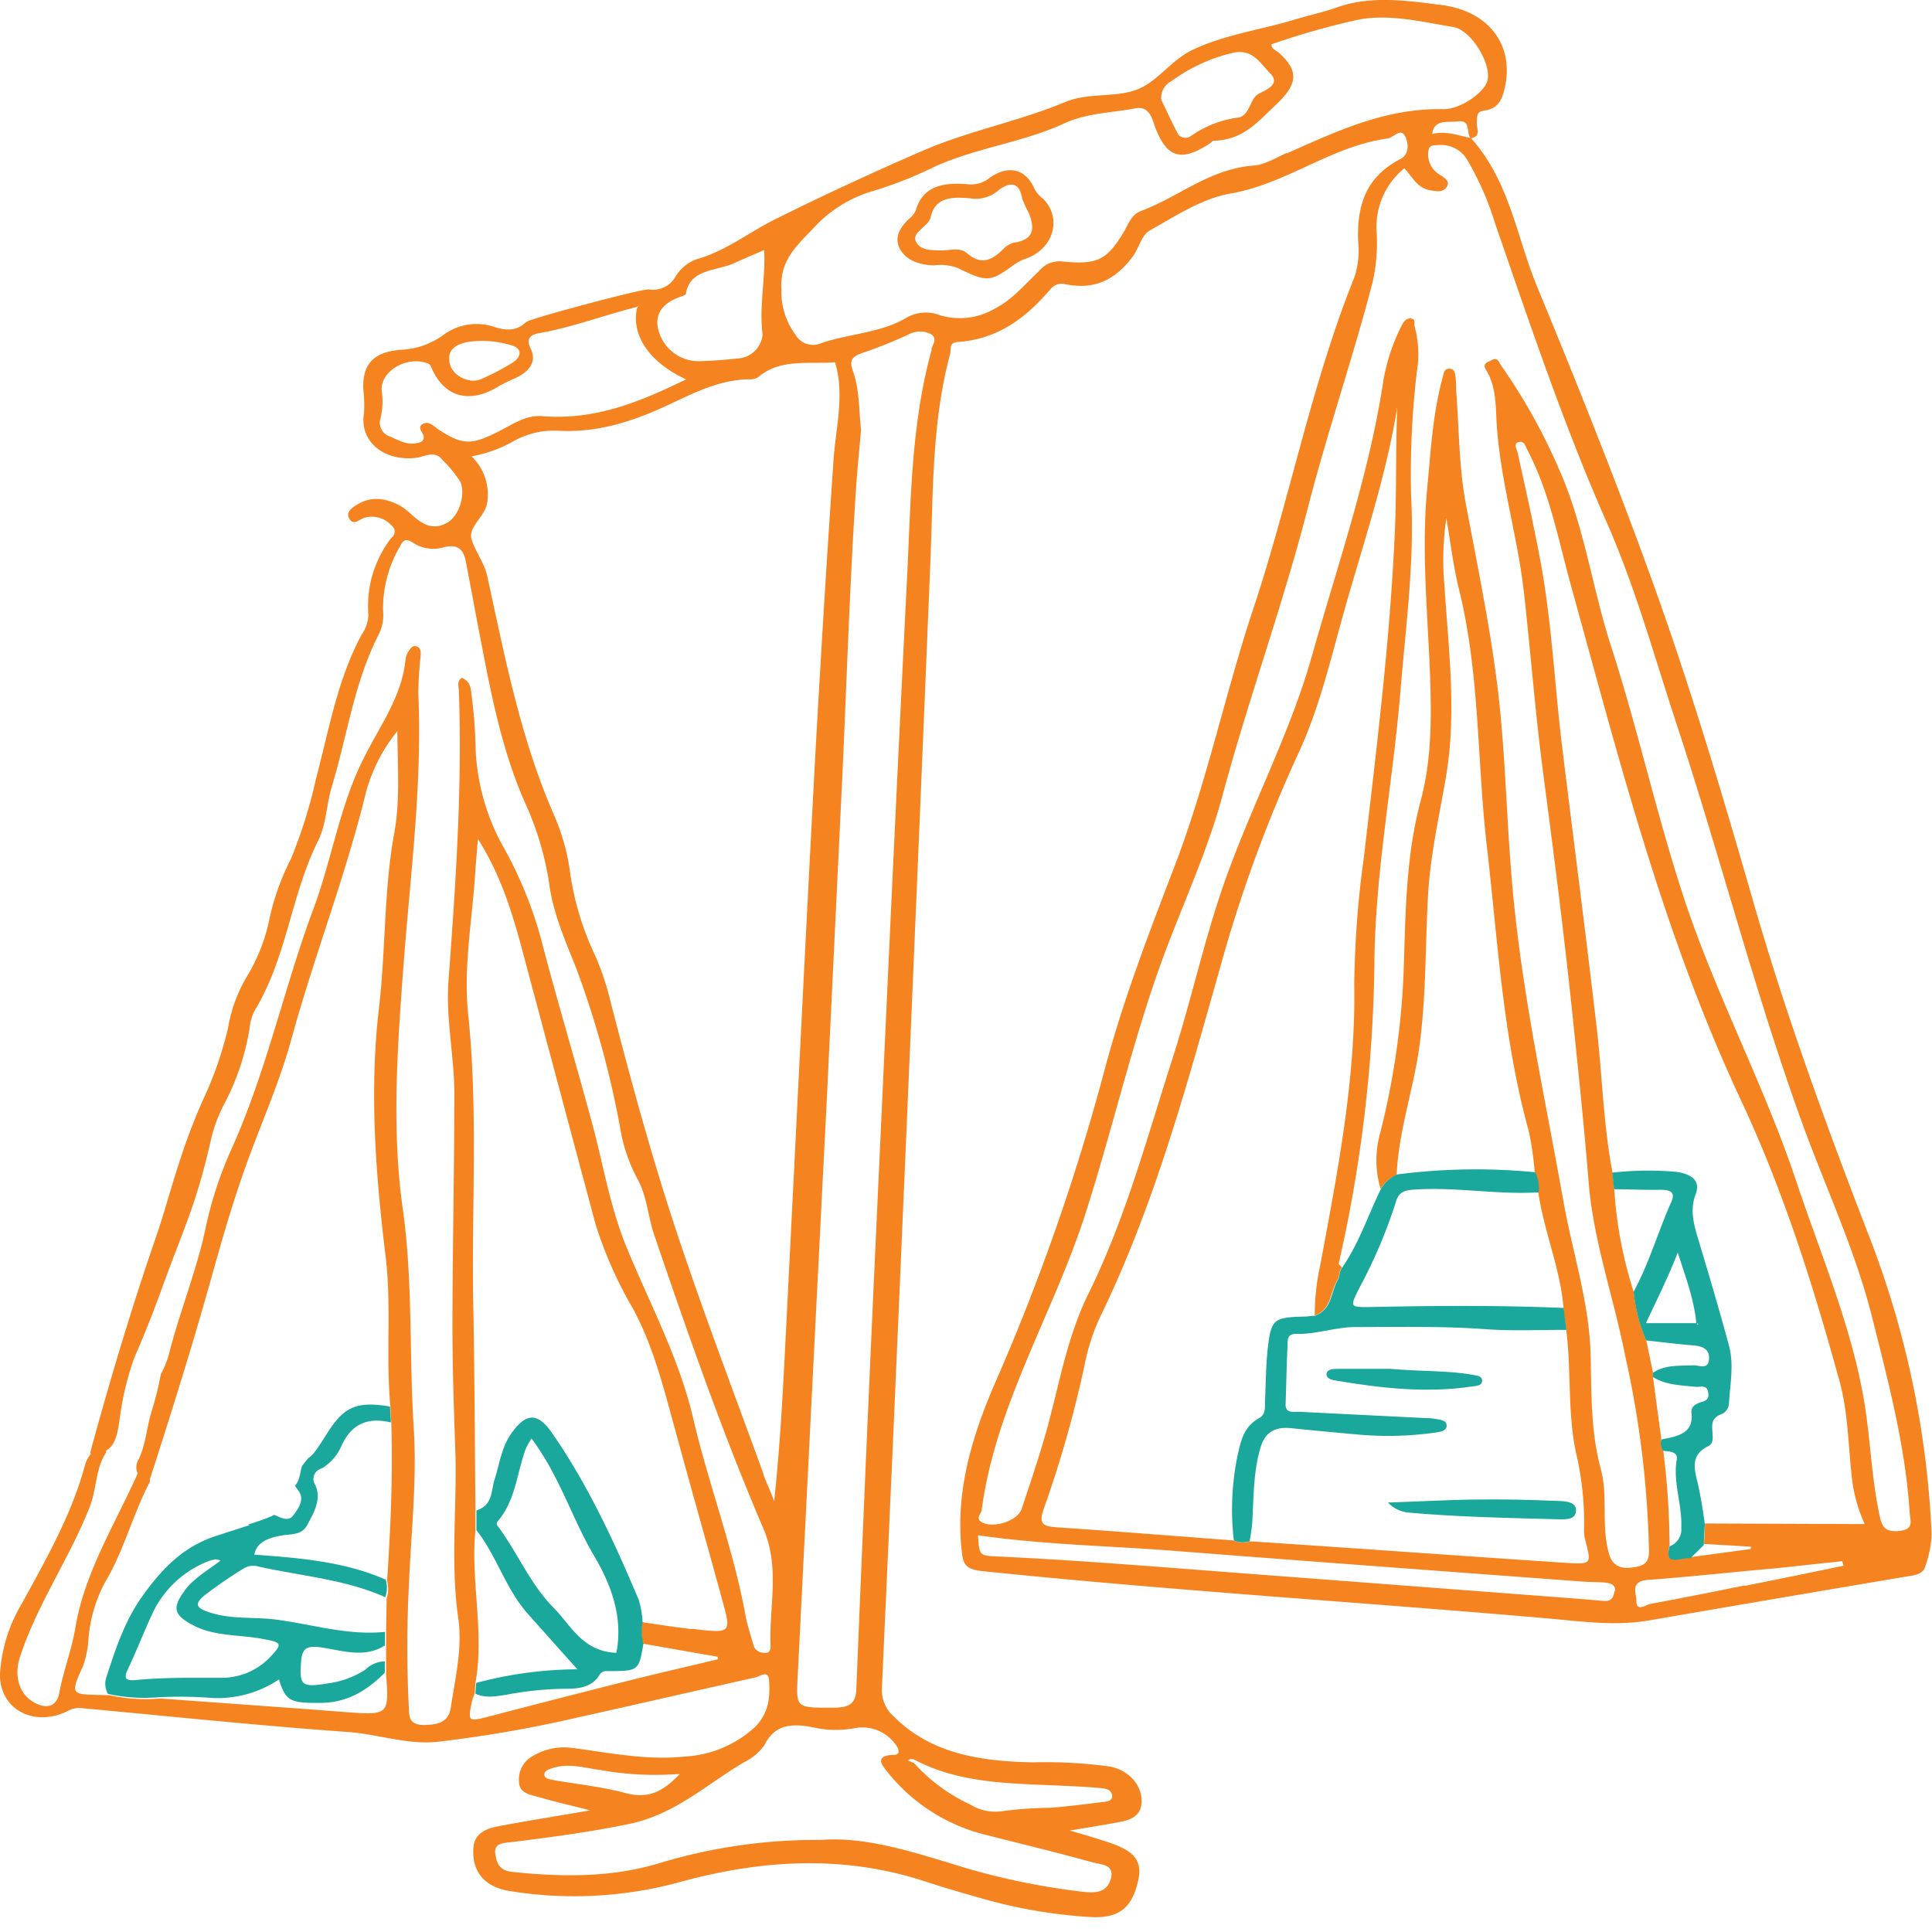 <svg xmlns="http://www.w3.org/2000/svg" viewBox="0 0 256 256"><title>Birthday-01</title><path d="M247.46,163.28c-5.56-14.4-10.84-28.87-15.1-43.66-4.16-14.43-8.43-28.85-13.56-43-4.7-13-9.86-25.89-15.16-38.72-2.71-6.58-3.57-13.8-8.7-19.57,1.4-.35.67-1.36.74-2.07s-.14-1.47,1-1.61c2-.27,2.39-1.68,2.71-3C200.66,6,197.32,1.45,190.93.65c-4.56-.57-9.29-1.27-13.81.34-1.74.62-3.54,1-5.28,1.52-4.51,1.4-9.28,2-13.61,4-3,1.35-4.67,4.17-7.48,5.32s-6.53.4-9.58,1.68c-6.09,2.55-12.73,3.8-18.82,6.43q-10.08,4.36-19.83,9.21c-3.42,1.73-6.38,4.13-10.27,5.22a5.39,5.39,0,0,0-2.8,2.39A3.4,3.4,0,0,1,86,38.35c-1-.1-15.22,3.74-16.07,4.22l-.23.11c-1.18,1.16-2.54,1.16-4.12.67a7.35,7.35,0,0,0-6.78,1,10.23,10.23,0,0,1-5.75,2c-3.64.32-5,1.94-4.92,5.18a16.73,16.73,0,0,1,.1,3.24c-.61,3.68,2.58,6.38,6.86,5.9,1.22-.13,2.49-1.1,3.59.33A15.35,15.35,0,0,1,61,63.85c.74,1.71-.2,4.64-1.85,5.48-2.1,1.07-3.5-.14-4.83-1.34a7,7,0,0,0-3.65-1.81,4.73,4.73,0,0,0-3.28.65c-.73.43-1.6,1-1.11,1.89.56,1,1.37.07,2-.11a3.5,3.5,0,0,1,3.58,1A1,1,0,0,1,52,71.15l-.05,0a14.71,14.71,0,0,0-3.13,10.37,5.06,5.06,0,0,1-.94,2.64c-3.2,6-4.3,12.61-6,19a64.92,64.92,0,0,1-3.34,10.67,32.35,32.35,0,0,0-2.8,7.76,23.9,23.9,0,0,1-3.07,7.88,19.52,19.52,0,0,0-2.43,6.63,47.77,47.77,0,0,1-3.09,9.09c-3.37,7.36-4.67,13.5-6.45,18.63-2.21,6.41-5.27,15.84-8.77,28.75a3.66,3.66,0,0,0,2-.29c1.68-.84,1.69-3,2.18-5.94a37.53,37.53,0,0,1,1.72-6.51c1.69-3.88,2.89-7.07,3.65-9.19,2.85-7.89,4.47-10.81,6.47-19.61a19.1,19.1,0,0,1,1.82-4.85,32.81,32.81,0,0,0,3.28-9.78,6.87,6.87,0,0,1,.69-2.49c4.29-7.06,4.78-15.2,8.39-22.46,1.18-2.38,1.11-5,1.9-7.44,2-6.64,2.91-13.58,6.14-19.92a5.77,5.77,0,0,0,.59-3.18A16.21,16.21,0,0,1,53,72.4c.41-.8.71-1.11,1.68-.52a4.86,4.86,0,0,0,3.8.72c2.65-.78,3.06.67,3.34,2.3.68,3.51,1.31,7,2,10.55,1.35,7,2.74,14,5.67,20.74A40.32,40.32,0,0,1,72.76,117c.49,3.81,2,7.35,3.48,11a124.39,124.39,0,0,1,5.93,21.43,21.72,21.72,0,0,0,2.23,6.66c1.36,2.4,1.44,5.11,2.31,7.61,4.45,13.06,9,26.13,14.47,38.91,2.22,5.28.68,10.38.93,15.53,0,.46-.14,1-.91.86a1.38,1.38,0,0,1-1.36-1c-.34-1.2-.73-2.39-1-3.62-1.59-9-4.93-17.61-7-26.47-1.84-7.91-5.72-15.11-8.8-22.6-2.07-5-3-10.36-4.33-15.52-2.22-8.38-4.76-16.67-6.92-25a53.71,53.71,0,0,0-5.15-12.67A29,29,0,0,1,63,98.44,61.52,61.52,0,0,0,62.47,92c-.09-.82-.14-1.71-1.28-2.19-.69.47-.41,1.12-.39,1.68.47,12.89-.43,25.74-1.38,38.59-.35,4.85.75,9.75.78,14.63,0,10.23-.23,20.47-.25,30.7,0,5.58.18,11.17.38,16.75.25,7.44-.68,14.88.4,22.31.56,4-.42,7.88-1,11.81-.29,1.94-1.7,2.26-3.56,2.29-2.1,0-1.94-1.3-2-2.41a157.5,157.5,0,0,1,0-15.82c.27-7.06,1.11-14.13.65-21.15-.62-9.7-.09-19.41-1.45-29-1.49-10.58-.72-21.2.06-31.82.9-12.14,2.54-24.26,2-36.46a48.67,48.67,0,0,1,.32-5.11c0-.47,0-1-.59-1.16s-.86.43-1.12.82a2.6,2.6,0,0,0-.31.9c-.41,4.78-3.34,8.73-5.48,13C45,106.73,44,113.83,41.5,120.51c-3.91,10.54-6.19,21.49-10.86,31.82a51.34,51.34,0,0,0-3.42,10.5C26,168.55,23.73,174,22.32,179.7a14.52,14.52,0,0,1-1,2.38,44.76,44.76,0,0,1-1.25,5c-.64,2.08-.74,4.3-1.7,6.29a2,2,0,0,0-.19,1.73,2.61,2.61,0,0,0,1.59,1.16c1.29-3.92,3.22-10,5.46-17.38,3.27-10.88,4.11-15,6.9-23.13,2.06-6,4.76-11.82,6.45-17.94,3-11,7.21-21.71,9.9-32.78a21.79,21.79,0,0,1,4.18-8.16c0,4.55.4,9.08-.43,13.58-1.38,7.61-1.11,15.31-2,23-1.31,11-.47,22,.86,33,.82,6.61,0,13.33.65,20,0,.71.07,1.41.11,2.11.22,7-.1,14-.56,20.93a3.87,3.87,0,0,1-.06,2.31l-.07,4.59v5.43c.4,5.52.4,5.48-5.91,5-8-.62-16-1.17-24-1.76a22.61,22.61,0,0,1-6.77-.44,1.13,1.13,0,0,1-.26,0c-4.62-.15-5.13.27-3.23-3.82a12.73,12.73,0,0,0,.73-3.65,19.32,19.32,0,0,1,2.14-7.39c2.58-4.28,3.68-9,6-13.41,0-.91-.42-1.44-1.59-1.16-3,6.73-7.06,13.17-8.26,20.37-.49,3-1.61,5.82-2.16,8.79-.35,1.81-1.73,2.2-3.49,1.14-1.93-1.17-2.46-3.59-1.74-5.83,2.22-6.94,6.56-13.11,9.23-19.9,1-2.42.75-5.08,2.23-7.35-.14-.55-.59-.7-1.11-.71A4.9,4.9,0,0,0,11.3,194c-1.73,6.54-5.12,12.49-8.41,18.49A20.53,20.53,0,0,0,0,221.8c-.09,4.76,4.6,7.16,9.09,4.86a2.92,2.92,0,0,1,1.75-.32c11.76,1.09,23.51,2.32,35.3,3.16,4,.29,7.88,1.75,12,1.28a168.31,168.31,0,0,0,17.5-3c8.18-1.82,16.35-3.7,24.48-5.52.57-.13,1.68-1,1.78.34.16,2.24,0,4.4-1.9,6.28a15,15,0,0,1-9.36,3.88c-5.06.52-9.91-.52-14.82-1.15a8.09,8.09,0,0,0-5.3,1.12,3.53,3.53,0,0,0-1.74,3.46c.07,1.43,1.5,1.63,2.63,1.94,2.07.61,4.19,1.09,6.81,1.75-4.5.78-8.44,1.39-12.34,2.14-1.6.31-3,1-3.15,2.76-.25,3.17,1.43,5.33,5,5.82a53.14,53.14,0,0,0,21.89-1.09c10.92-3.06,21.95-3.83,33-.2,2.58.85,5.21,1.6,7.79,2.33a66.84,66.84,0,0,0,14.1,2.38c3.77.21,5.48-1.24,6.29-4.76.61-2.64-.41-4-3.95-5.15-1.54-.5-3.1-1-5.12-1.55,2.6-.44,4.71-.76,6.78-1.17,1.36-.26,2.52-.81,2.72-2.21.32-2.41-1.52-4.63-4.25-5.12a64.27,64.27,0,0,0-10.1-.54c-7-.13-13.48-1.15-18.37-6a4.67,4.67,0,0,1-1.66-3.74q1.41-30.83,2.73-61.64,1.91-44,3.71-87.94c.37-9.13.19-18.3,2.6-27.28.17-.62-.2-1.53,1-1.6,5.56-.4,9.18-3.39,12.31-7a1.9,1.9,0,0,1,2.05-.64c4.1.81,6.83-.91,8.91-3.79.79-1.12,1.11-2.75,2.22-3.37,3.34-1.86,6.8-4.17,10.54-4.85,7.6-1.3,13.35-6.26,20.93-7.32.77-.1,1.65-1.33,2.23-.47s.73,2.54-.47,3.16c-4.83,2.5-5.76,6.4-5.66,10.78a11.57,11.57,0,0,1-.46,4.85c-5.75,14.29-8.54,29.27-13.35,43.78-3.8,11.38-6.19,23.11-10.51,34.35-3.45,9-6.91,18-9.32,27.17a287.18,287.18,0,0,1-14.47,41.31c-3.14,7.25-5.31,14.61-4.38,22.47.17,1.52.57,2.2,2.61,2.42,24.92,2.58,49.95,4.1,74.91,6.27,4.46.39,9,1.06,13.55.27q17.38-3,34.8-5.93c.93-.16,1.57-.48,1.76-1.18a14.3,14.3,0,0,0,.86-4.31A123.91,123.91,0,0,0,247.46,163.28ZM91.67,215.87c-2.22-.26-4.38-.6-6.57-.92a6,6,0,0,0,.12,2.85l9.88,1.73v.34c-4.16,1-8.33,1.94-12.48,3Q73.8,225.09,65,227.39c-3,.78-3,.77-2.49-1.85a7.66,7.66,0,0,1,.38-1.11L63,223c1.22-6.79-.68-13.53,0-20.29v-2.61c-.09-9.07-.11-18.14-.29-27.17-.25-12.86.67-25.73-.68-38.59-.64-6.15.53-12.38.93-18.57.1-1.44.23-2.91.36-4.62,3.39,5.35,4.87,10.91,6.35,16.5q4.62,17.29,9.25,34.59a54.49,54.49,0,0,0,5,11.24c2.81,5.27,4.11,10.84,5.66,16.39,2,7.38,4.1,14.74,6.12,22.13,1.23,4.42,1.2,4.45-3.93,3.83ZM155.21,10.76A22.33,22.33,0,0,1,163.37,7c2.62-.59,3.68,1.46,4.95,2.74s-.16,2-1.39,2.61c-.78.36-1,1.07-1.31,1.69s-.68,1.37-1.5,1.53a14.05,14.05,0,0,0-6.37,2.49,1.23,1.23,0,0,1-1.56-.17l-.07-.09c-.87-1.59-1.58-3.24-2.23-4.52A2.44,2.44,0,0,1,155.21,10.76ZM90,39.38c.32-.12.87-.27.89-.44.5-3.32,4-3,6.36-4.06,1.31-.6,2.66-1.16,4-1.75.22,3.71-.69,7.42-.2,11.19a3.5,3.5,0,0,1-3.34,3.18c-1.66.19-3.34.31-5,.36a5.51,5.51,0,0,1-5.45-4.06C86.68,41.68,87.73,40.23,90,39.38ZM61.93,45.32a13.12,13.12,0,0,1,5.71.4c1.63.41,1.53,1.58.18,2.4a34.22,34.22,0,0,1-4.08,2.12c-1.68.73-4.25-.64-4.2-2.61C59.4,46.52,60.17,45.68,61.93,45.32Zm-4,11.45c-.56-.37-1.11-1-1.87-.61s-.2,1,0,1.41a.73.73,0,0,1-.56,1.08c-1.43.42-2.59-.25-3.76-.79a1.9,1.9,0,0,1-1.36-2.28,9.59,9.59,0,0,0,.19-3.88c-.14-2.54,3.34-4.58,6.08-3.56.38.14.42.39.56.68,1.73,3.88,5.1,4.75,9,2.29a19.13,19.13,0,0,1,2.07-1c1.87-.89,2.92-2.17,2-4-.56-1.13-.06-1.72,1-1.94,4.45-.75,8.65-2.38,13-3.47l.33-.17-.2.28c-.79,3.67,1.67,7.22,6.5,9.46C85.05,53.12,79,55.73,71.84,55.14c-2.22-.17-4,1.15-5.85,2.07-3.65,1.83-4.76,1.77-8.1-.44Zm43.25,138.58c-3.81-10.49-7.79-20.92-11.32-31.49s-6.46-21.39-9.23-32.19a35.09,35.09,0,0,0-1.79-5.1,38.14,38.14,0,0,1-3.24-10.52,28.38,28.38,0,0,0-2.13-7.91c-4.5-10.26-6.55-21-8.9-31.77-.38-1.78-1.61-3.31-2.09-4.93s1.8-3,2.07-4.79a7,7,0,0,0-2.07-6.18,17.8,17.8,0,0,0,5.75-2.11A10.85,10.85,0,0,1,74,57.08c5,.25,9.41-1.09,13.93-3.14,3.45-1.56,7-3.58,11.23-3.68a2.28,2.28,0,0,0,1.28-.26c2.93-2.54,6.76-1.72,10.21-2,1.34,4.46,0,9-.24,13.5q-1.41,20.68-2.53,41.35c-1.3,24.49-2.49,49-3.73,73.45-.38,7.5-.75,15-1.57,22.62C102.16,197.71,101.58,196.55,101.14,195.35ZM73.32,235.86c-.52-.09-1.18-.18-1.19-.72s.63-.7,1.12-.87c2.13-.69,4.22,0,6.28.26a41,41,0,0,0,10.56.52c-2,2.08-3.91,3.42-7.16,2.55s-6.44-1.17-9.65-1.74Zm48.09-2.56c6.34,3.24,13.43,3,20.41,3.37,1.41.07,2.82.14,4.24.28.62.06,1.25.3,1.31,1s-.75.77-1.3.83c-2.23.29-4.55.57-6.85.76a52,52,0,0,0-6.35.44,6.29,6.29,0,0,1-4.3-.87,23,23,0,0,1-7.45-5.49l-.81-.35C120.71,232.92,121.05,233.12,121.41,233.3Zm-2.48-1.77c.2.45.32,1-.53,1-2.71.09-1.41,1.49-.8,2.28a24,24,0,0,0,13.36,8.4c4.6,1.18,9.23,2.29,13.8,3.56,1.06.3,2.92.23,2.45,2.1s-1.94,2-3.66,1.81a95.19,95.19,0,0,1-15.05-3c-6.68-2-13.36-4.37-19.72-3.88a72,72,0,0,0-21.15,3c-6.42,2-13.09,1.94-19.78,1.23-1.79-.18-2.07-1.29-2.23-2.46-.16-1.41,1.22-1.36,2.23-1.49,5.18-.64,10.36-1.33,15.48-2.39,6.16-1.28,10.32-5.28,15.29-8.2a7.08,7.08,0,0,0,2.67-2.25c1.44-2.91,3.87-2.91,6.82-2.28a13.51,13.51,0,0,0,5.3,0,5.43,5.43,0,0,1,5.52,2.59Zm4.54-185.25c-2.79,10-2.76,20.17-3.28,30.29-1.54,30.62-2.92,61.24-4.34,91.87q-1.26,27.67-2.38,55.36c-.07,2-1,2.46-3,2.48-5,0-5,.09-4.77-4.15q1.92-38.37,3.87-76.74,1-20.8,2-41.62c.61-13,1-25.91,1.84-38.81.17-2.67.46-5.35.68-8-.29-2.68-.19-5.36-1.11-7.9-.5-1.39,0-1.87,1.44-2.34a62,62,0,0,0,6-2.42,3.19,3.19,0,0,1,2.81-.09c1.1.56.37,1.37.18,2.07Zm47-26c-1.42.63-2.87,1.55-4.37,1.66-5.84.44-9.86,4.14-14.88,6-1.33.48-1.68,1.74-2.29,2.76-2.28,3.81-3.54,4.42-8.34,3.93a3.48,3.48,0,0,0-2.92,1.3c-1.89,1.75-3.47,3.76-5.92,5a9.15,9.15,0,0,1-7.14.86,5.2,5.2,0,0,0-4.36.23c-3.46,2.12-7.73,2.16-11.51,3.48a2.68,2.68,0,0,1-3.33-1.14,9.52,9.52,0,0,1-1.87-5.94c-.23-3.62,1.62-5.51,4.08-8a17.1,17.1,0,0,1,8.15-5.14,52.69,52.69,0,0,0,8-3.16c5.56-2.55,11.86-3.25,17.39-5.83,2.89-1.32,6.2-1.34,9.3-1.94,1.93-.36,2.23,1.54,2.64,2.6,1.55,4,3.46,4.54,7.3,2,.13-.09.25-.3.39-.3,3.86-.08,5.77-2.4,8.15-4.65,2.82-2.64,3.41-4.41.53-7-.36-.32-1-.48-1-1.13a102.56,102.56,0,0,1,11-3.15c4.23-1,8.78.15,13.1.86,2.39.41,5,4.8,4.55,7-.29,1.58-3.63,4-6,3.88-7.7-.11-14.11,3-20.63,5.87Zm24.4-2c-1.65-.31-3.26-1-5.1-.52.26-2.05,2.14-1.49,3.33-1.67,1.89-.27,1.12,1.49,1.77,2.21Zm19.06,192.59c-.14.73-.35,1.37-1.48,1.26-1.67-.16-3.34-.28-5-.41l-38.25-2.91c-12.4-.91-24.79-2-37.22-2.58-2.22-.1-2.22-.18-2.39-2.8,8.47,1.22,16.84,1.39,25.15,2,18.24,1.43,36.48,2.76,54.73,4.12,1.11.09,2.12.07,3.18.14.75.11,1.48.28,1.33,1.15Zm17.25-.79c-4.15.84-8.31,1.68-12.48,2.44-.6.11-1.91,1.14-1.87-.42,0-1-.91-2.59,1.6-2.76,5.4-.39,10.8-1,16.18-1.47,3.17-.3,6.33-.69,9.49-1l.18.6c-4.36.9-8.72,1.8-13.1,2.67Zm-5.27-8.21c0,.9-.08,1.8-.12,2.71l6.21.36v.31l-8,1.08c-1.22-.13-3.54,1.23-2.77-1.57a104.18,104.18,0,0,0-.85-12.61,1.73,1.73,0,0,1-.25-1.52c-.38-2.75-.75-5.51-1.11-8.26v-.56c-.29-1.39-.59-2.8-.88-4.2a21.77,21.77,0,0,1-1.67-6.45,55.12,55.12,0,0,1-2.57-13.58l-.23-2.2c-1.24-6.44-1.36-13-2.12-19.4-1.42-12.19-3-24.36-4.5-36.54-1.06-8.48-1.4-17-3-25.45-.88-4.66-1.92-9.3-2.94-13.94-.12-.52-.56-1.21,0-1.43.95-.33,1,.58,1.33,1.1,3,5.82,4.08,12,5.79,18.11,6.37,23,12.17,46,22.5,68.05,5.65,12.05,9.59,24.66,13.07,37.32,1.11,4.18,1.11,8.62,1.62,12.93a20.69,20.69,0,0,0,1.66,5.82Zm25.67,1c-1.91.15-2.22-.67-2.5-1.94-1.17-5.35-1.23-10.81-2.23-16.15-1.77-9.7-5.76-19-8.9-28.44-4.26-12.73-10.72-24.8-14.89-37.56-3.57-10.9-6-22-9.51-32.91C211,78.08,210,70,206.69,62.42a77.71,77.71,0,0,0-7.79-14c-.31-.45-.43-1.15-1.3-.68-.48.25-1.2.43-.72,1.21,1.48,2.42,1.28,5.11,1.47,7.7.55,7.38,2.76,14.56,3.58,21.86.91,8.1,1.52,16.24,2.6,24.32C206,114,207.4,125,208.52,136c.73,7,1.44,13.9,2,20.87.67,7.76,3.34,15.21,4.84,22.84a130.67,130.67,0,0,1,3.14,25.87c0,1.73-.95,1.94-2.22,2.12s-2.56-.06-3.05-1.72c-1.12-3.74-.11-7.61-1.12-11.33-1.33-4.95-1.23-10-1.34-15-.16-7-2.38-13.58-3.6-20.42-2.3-13-5.15-25.94-6.51-39.09-1.11-10.36-1.05-20.77-2.48-31-1-7.38-2.51-14.72-3.89-22.06-1-5.08-.93-10.2-1.34-15.3a14.71,14.71,0,0,0-.06-1.63c-.07-.54-.07-1.25-.83-1.29s-.77.69-.91,1.21c-1.29,4.68-1.55,9.47-2,14.24-.84,8.32,0,16.59.33,24.89.2,5.67.26,11.32-1.23,16.9-1.9,7.07-2,14.32-2.22,21.51a103.92,103.92,0,0,1-3.1,22.35,13.39,13.39,0,0,0,0,7.58,4.86,4.86,0,0,1,2.13-1.84c.24-5.45,2-10.67,2.87-16.06,1.11-7.17.88-14.39,1.33-21.59.33-5,1.46-10,2.32-15,1.47-8.51.36-17-.19-25.52a37.7,37.7,0,0,1,.26-8.88c.54,3.15.91,6.34,1.68,9.46,2.77,11.2,2.37,22.66,3.68,34,1.47,12.61,2.12,25.34,5.56,37.76a41.22,41.22,0,0,1,.79,5.52,4.57,4.57,0,0,1,.48,2.66c.76,5.16,2.93,10.1,3.34,15.31.12,1,.23,1.95.36,2.92.68,5.3.16,10.67,1.24,16a40.76,40.76,0,0,1,1.12,10.37,5.19,5.19,0,0,0,.2,1.61c.79,3,.79,3.05-2.82,2.81-13.9-.91-27.82-1.94-41.67-2.84a2.8,2.8,0,0,1-2.11-.11c-7.7-.58-15.41-1.2-23.12-1.72-2-.13-2.84-.29-2.1-2.41a151,151,0,0,0,5.44-19.16,27.39,27.39,0,0,1,2.12-6.47c7.2-14.85,11.38-30.47,15.79-46A186.27,186.27,0,0,1,172,99.91c2.8-6,4.25-12.32,6-18.55,2.54-9.09,5.66-18.09,7.14-27.42-.22,5.63-.07,11.26-.33,16.88-.66,14.34-2.44,28.6-4.1,42.88a130.74,130.74,0,0,0-1.26,16.76c.2,12.55-2.22,24.86-4.51,37.18a30.81,30.81,0,0,0-.73,6.69c2.29-.92,2-3.1,3-4.69.3-.49.18-1.19.61-1.7-.15-.18-.46-.39-.43-.53A188,188,0,0,0,182.12,127c.18-11.87,2.48-23.63,3.45-35.46.7-8.58,1.88-17.14,1.41-25.78a115.19,115.19,0,0,1,.76-16.5,14.09,14.09,0,0,0-.29-6c-.13-.4.24-1-.57-1.07-.6,0-.87.45-1.11.87a25.39,25.39,0,0,0-2.56,8c-1.91,12.16-6,23.9-9.35,35.78-2.94,10.48-8.24,20.28-11.8,30.6-2.56,7.43-4.2,15-6.6,22.52-3.42,10.58-6.24,21.34-11.25,31.49-2.82,5.74-3.83,11.91-5.49,17.94-1,3.54-2.16,7-3.34,10.53-.52,1.61-3.76,2.66-5.3,1.77-.88-.5-.07-1.07,0-1.61,1.82-13.89,9.6-26.2,13.81-39.47,3.33-10.39,5.77-20.95,9.34-31.27,2.76-8,6.55-15.73,8.75-23.9,3.49-13,8.17-25.72,11.46-38.71C176,56.9,179.33,47.2,181.9,37.3a24.17,24.17,0,0,0,.49-6.94,10,10,0,0,1,3.69-8.06c1.12,1.17,1.67,2.62,3.44,2.91.78.14,1.68.33,2.17-.43s-.23-1.17-.77-1.55a3.09,3.09,0,0,1-1.61-3.43c.16-.58.65-.55,1.24-.57a4,4,0,0,1,3.86,1.95,38.32,38.32,0,0,1,3.7,8.44c4.58,13.2,9,26.44,14.67,39.33,3.88,8.73,6.38,17.9,9.35,26.91,5.73,17.35,10.22,35,16.41,52.24,3.15,8.79,7.23,17.33,9.51,26.38,2.16,8.63,4.46,17.23,5,26.11.1,1,.58,2.11-1.5,2.28Z" style="fill:#f5831f"/><path d="M137.1,25.09c-1.12-2.66-3.4-3.31-5.92-1.56a3.91,3.91,0,0,1-2.78.9c-3.82-.37-6.2.46-7.06,3.47a3.09,3.09,0,0,1-.9,1.11c-1.22,1.17-2,2.52-1.18,4s2.5,2.07,4.45,2.16a6.65,6.65,0,0,1,3.12.31c4,1.94,4.33,1.94,7.67-.5a5.89,5.89,0,0,1,1.35-.68c3-1,4.5-3.94,3.35-6.56a4.9,4.9,0,0,0-1-1.41A4.26,4.26,0,0,1,137.1,25.09Zm-2.52,7a3.31,3.31,0,0,0-1.73,1c-1.39,1.37-2.83,2.1-4.7.48-1-.87-2.38-.35-3.58-.39s-2.47,0-3.11-1,.48-1.64,1.12-2.33a2.29,2.29,0,0,0,.73-1c.51-2.57,2.53-2.91,5.73-2.51a4.62,4.62,0,0,0,3.34-1.19c1.68-1.23,2.76-.78,3.06,1.14a12.51,12.51,0,0,0,.89,1.94C137,30,137.23,31.61,134.58,32.13Z" style="fill:#f5831f"/><path d="M33.7,206c.31-1.74,2-2.21,3.34-2.49s2.89,0,3.63-1.38c.93-1.68,1.95-3.46,1.12-5.33a1.43,1.43,0,0,1,.57-2.12,2.17,2.17,0,0,1,.35-.15,6.48,6.48,0,0,0,2.52-2.91c1.21-2.69,3.21-3.94,6.56-3.14,0-.7-.08-1.4-.11-2.11-4.45-.73-6.09,0-8.37,3.61-1.13,1.79-1.79,2.83-2.41,3.18l0,0a13.39,13.39,0,0,0-.88,1.11c-.29.89-.27,1.88-.94,2.6l.5.71c.79,1.08,0,2.29-.73,3.22l0,0c-.69.93-1.72.22-2.54-.08a.54.54,0,0,1-.21.13A27.59,27.59,0,0,1,32.87,202l.21.08-4.45,1.44c-4.51,1.45-7.33,4.59-9.73,7.93s-3.64,7.19-4.87,11a2.7,2.7,0,0,0,.28,2,22.61,22.61,0,0,0,6.77.44,55.51,55.51,0,0,1,7.18.11,14.68,14.68,0,0,0,8.7-2.46c.91,2.85,1.46,3.14,5.48,3.1,3.66,0,6.27-1.72,8.55-4v-1.5a3.74,3.74,0,0,0-2.54,1.07,11.84,11.84,0,0,1-4.82,1.82c-3.72.63-4,.33-3.72-3,.15-1.63.76-2,2.66-1.74,2.79.41,5.7,1.47,8.44-.26v-1.8c-4.95.51-9.62-1-14.46-1.63-2.89-.37-5.84,0-8.67-.92-2-.6-2.17-1.2-.62-2.41a58.15,58.15,0,0,1,5-3.42,2.39,2.39,0,0,1,2-.27c5.63,1.25,11.52,1.69,16.79,4.06a3.91,3.91,0,0,0,.07-2.32C45.68,206.92,39.76,206.44,33.7,206Zm-9.25,4.81,0,0c-1.74,2.31-1.36,3.27,1.33,4.64s6,1.15,9,1.71c2.62.48,2.68.63,1,2.43a8.87,8.87,0,0,1-6.53,2.73c-3.73,0-7.47-.07-11.2.29-1.51.14-1.65-.27-1.11-1.42,1.22-2.57,2.22-5.22,3.43-7.76a13.71,13.71,0,0,1,7-6.47,5.69,5.69,0,0,1,1.24-.35,2.65,2.65,0,0,1,.61.18C27.52,208.08,25.67,209.14,24.45,210.77Z" style="fill:#1aa89d"/><path d="M190.22,189.82c.64-.1,1.39-.2,1.46-.81.09-.83-.83-.88-1.49-1a8.55,8.55,0,0,0-1.34-.11l-16.5-.82c-.9-.05-2.09.32-2-1.12.1-2.56.12-5.12.26-7.67,0-.62-.09-1.58,1.11-1.54,2.71.07,5.26-.91,7.87-.91,5.78,0,11.56-.14,17.35.29,3.52.25,7.08.07,10.62.09-.13-1-.24-1.94-.36-2.91-8.41-.36-16.84-.3-25.26-.13-3.16.06-3.08.06-1.89-2.39a66.93,66.93,0,0,0,4.9-11.49c.42-1.47,1.25-1.61,2.75-1.69,5.42-.32,10.79.72,16.19.38a4.67,4.67,0,0,0-.47-2.66,81,81,0,0,0-18.28.29,4.78,4.78,0,0,0-2.12,1.84c-1.73,3.5-2.9,7.2-5.17,10.5-.43.51-.31,1.21-.61,1.69-.93,1.6-.68,3.78-3,4.7-.44,0-.89.09-1.32.1-4,.1-4.45.31-4.88,3.75-.32,2.53-.3,5.1-.43,7.65,0,.75.09,1.6-.81,2.08-2,1.13-2.38,3-2.8,4.85a35.36,35.36,0,0,0-.51,11.33,2.85,2.85,0,0,0,2.11.1c.11-.84.28-1.67.33-2.52.2-3.33.13-6.67,1.11-9.93.56-1.88,1.8-2.75,4.05-2.52,2.83.3,5.66.55,8.48.81A44.72,44.72,0,0,0,190.22,189.82Z" style="fill:#1aa89d"/><path d="M85.15,215a12.57,12.57,0,0,0-.51-3c-3.22-7.63-6.68-15.18-11.51-22.15-1.91-2.75-3.46-2.64-5.4.12-1.34,1.94-1.54,4.1-2.23,6.17-.44,1.45-.19,3.3-2.37,4v2.61c2.75,3.53,3.87,7.82,6.92,11.22,2.06,2.29,4.1,4.6,6.46,7.22A52.54,52.54,0,0,0,63.09,223l-.1,1.42c1.36.65,2.79.34,4.17.13a43.77,43.77,0,0,1,7.93-.78c1.75,0,3.34-.26,4.32-1.78a1,1,0,0,1,1-.56c4.22,0,4.22,0,4.85-3.64A6.1,6.1,0,0,1,85.15,215Zm-3.28,2.61a9.32,9.32,0,0,1-.21,1.4c-4.45-.19-6-3.61-8.25-5.92-3.09-3.1-4.7-7.07-7.2-10.53-.22-.32-.6-.62-.24-1,2.39-2.86,2.51-6.38,3.7-9.6a12,12,0,0,1,.76-1.35c3.77,5.06,5.33,10.53,8.25,15.47,2.14,3.63,3.58,7.4,3.19,11.57Z" style="fill:#1aa89d"/><path d="M229.1,178.32c-1.23-4.58-2.58-9.14-3.95-13.69-.62-2.1-1.31-4.12-.48-6.35.68-1.79-.43-2.69-2.52-3a42.46,42.46,0,0,0-8.51.1l.23,2.2c2,0,4.06.12,6.1.07,1.41,0,2.05.33,1.49,1.6-1.76,3.94-2.92,8.09-5,11.92a21.77,21.77,0,0,0,1.67,6.45c2.1.22,4.21.49,6.31.66,1.38.12,2.15.63,2,1.94s-1.36.65-2.08.69c-1.85.09-3.73-.1-5.34,1v.55c1.72,1.09,3.77,1.1,5.77,1.31.55,0,1.33-.24,1.51.54s.07,1.21-.82,1.46-1.45.68-1.35,1.48c.31,2.64-1.78,3.09-4,3.48a1.71,1.71,0,0,0,.25,1.51c.86.1,2,.08,1.79,1.21-.51,3,.75,5.95.61,9a2.37,2.37,0,0,1-1.55,2.44c-.78,2.81,1.55,1.45,2.77,1.58l1.77-1.75c0-.91.08-1.81.13-2.72-.23-1.75-.51-3.49-.89-5.23s-1.26-3.89,1.35-5.15c.75-.38.58-1.26.54-1.94-.07-1-.1-1.82,1.2-2.29a1.67,1.67,0,0,0,1-1.56C229.28,183.24,229.76,180.76,229.1,178.32Zm-11-3c1.49-3.21,3-6.2,4.21-9.35,1,3.13,2.16,6.16,2.46,9.35Zm6.86.23-.1-.17H225S225,175.47,225,175.51Z" style="fill:#1aa89d"/><path d="M206.8,198.9c-3.34-.14-6.74-.24-10.1-.21-4,0-8.07.25-12.79.4a4.28,4.28,0,0,0,2.79,1.34c6.67.59,13.35.71,20,.89.88,0,2,0,2.11-1C209,199.14,207.75,198.94,206.8,198.9Z" style="fill:#1aa89d"/><path d="M184.2,181.38h-6.91c-.61,0-1.42,0-1.51.66s.76.82,1.32.91c6,1,11.93,1.67,18,.76.59-.08,1.36-.1,1.28-.86-.06-.55-.74-.58-1.25-.68C191.83,181.58,188.56,181.75,184.2,181.38Z" style="fill:#1aa89d"/></svg>